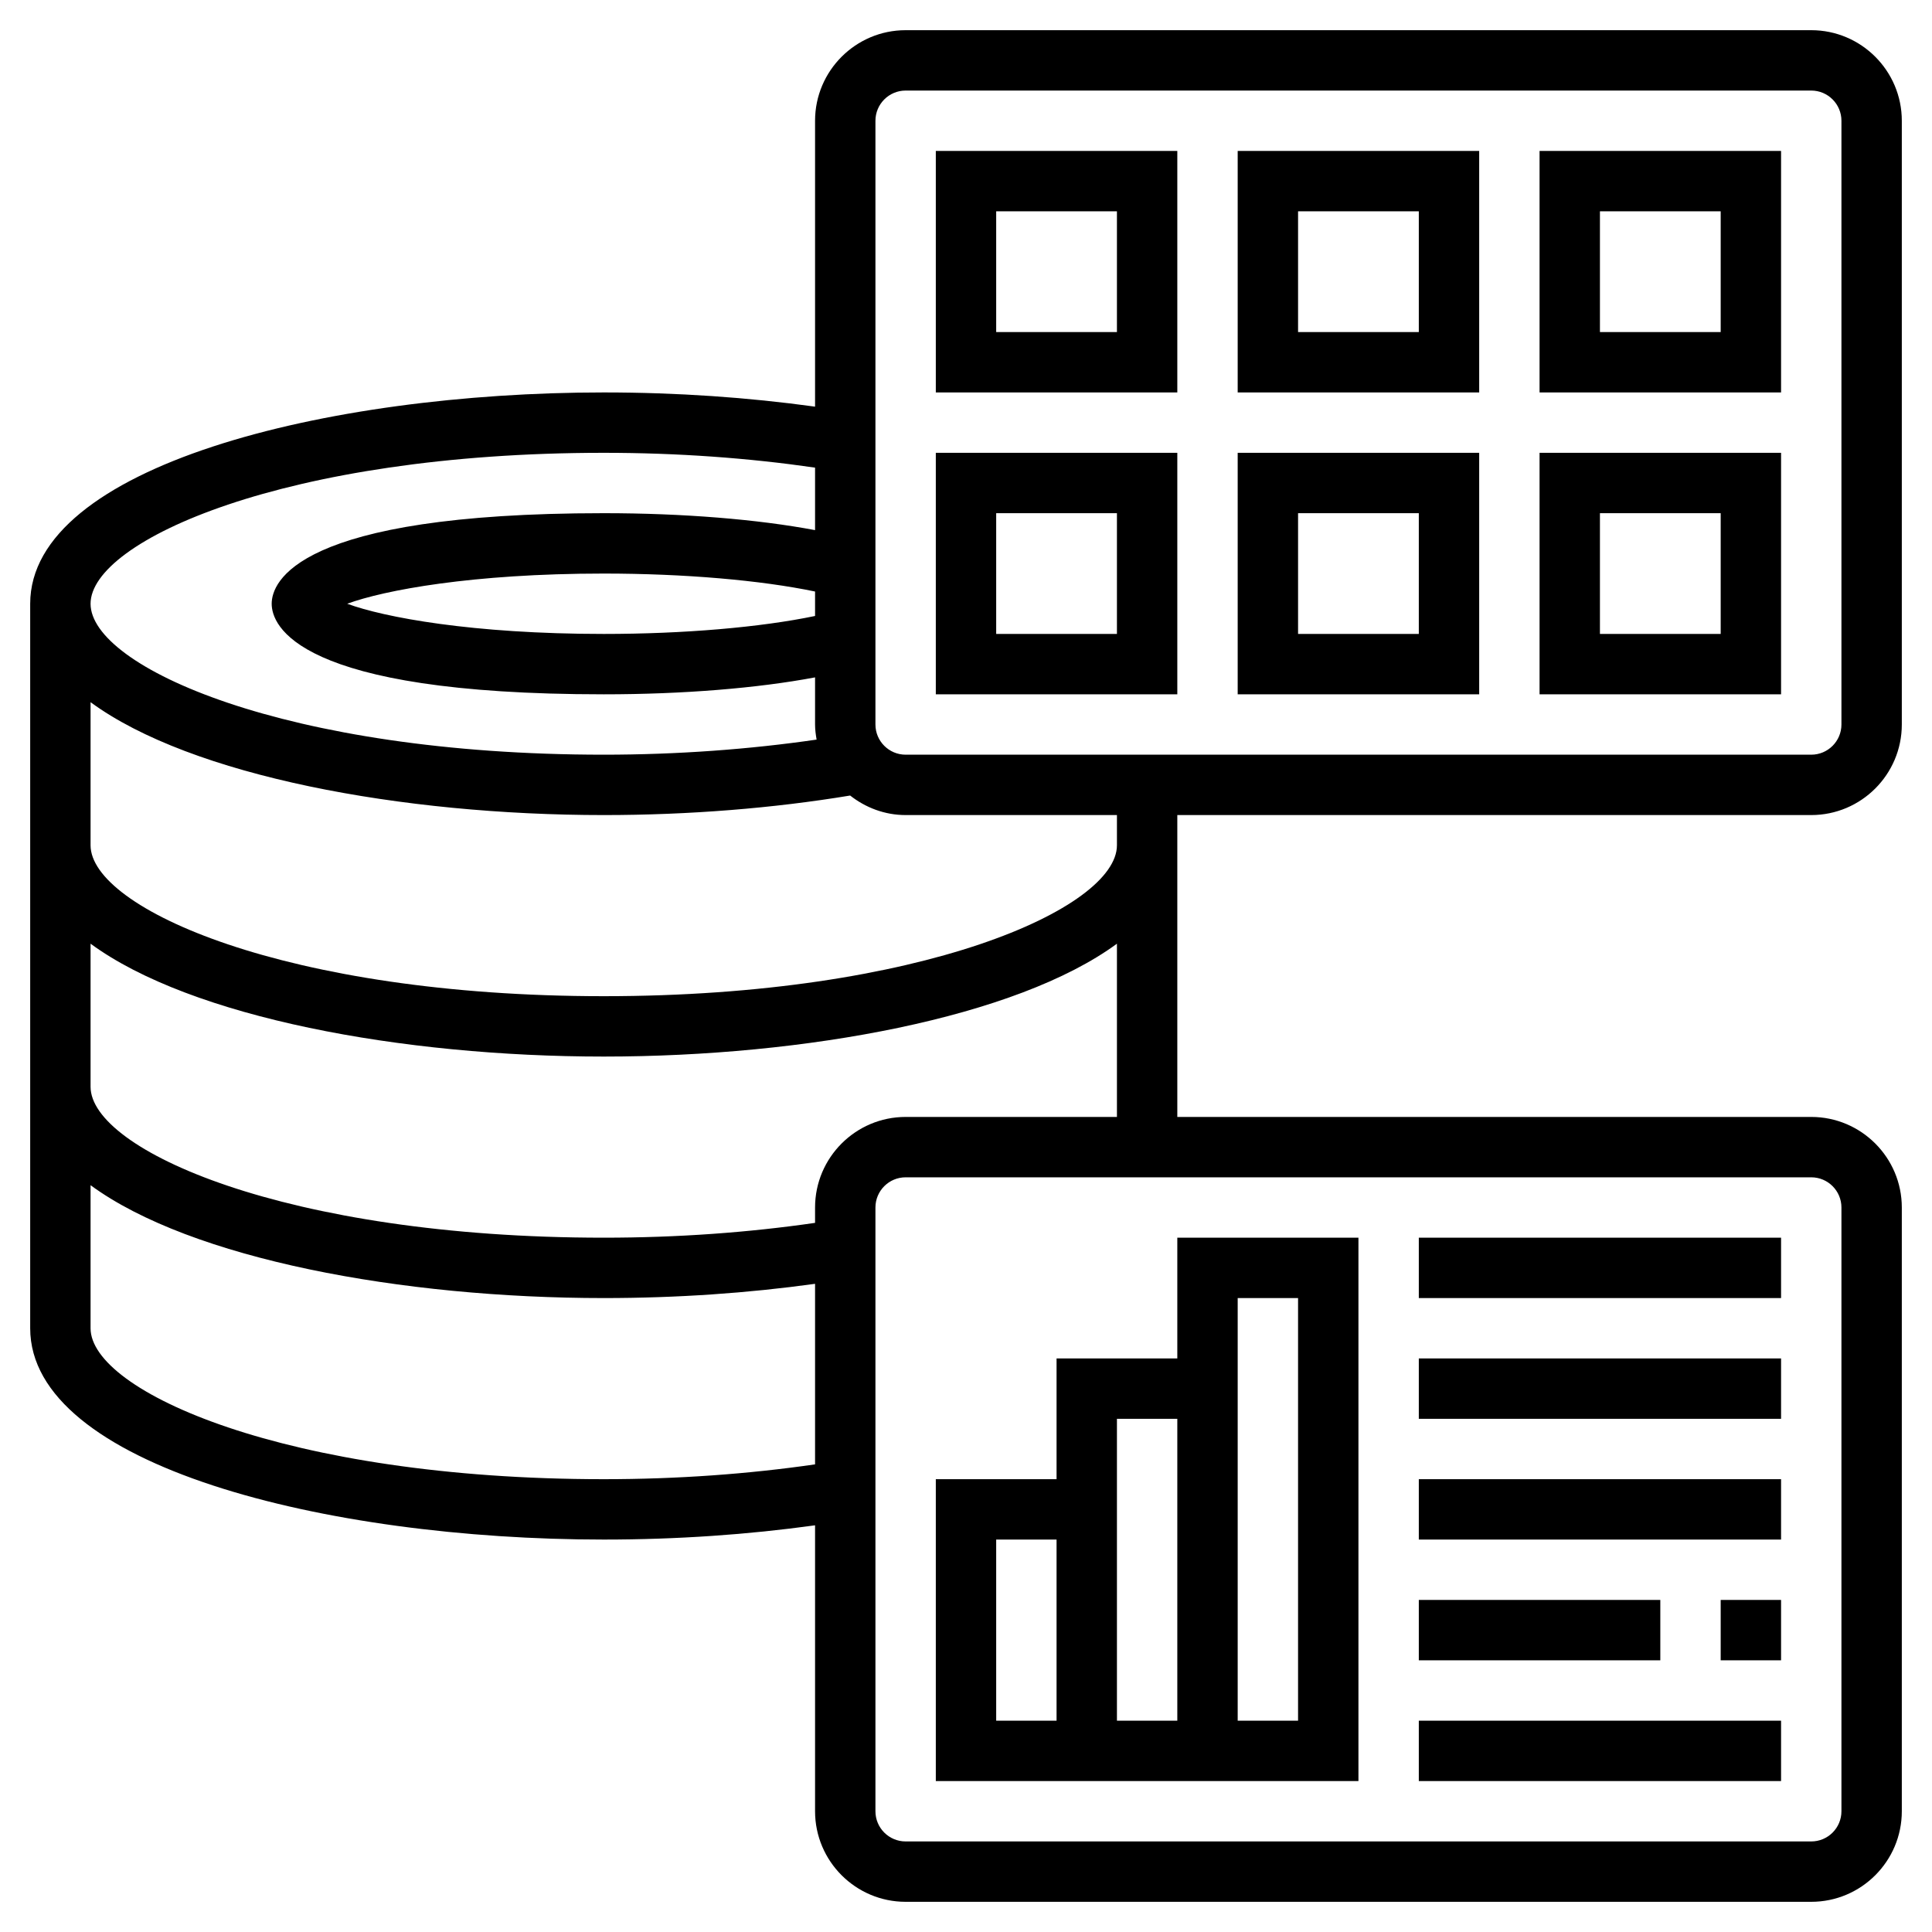 <svg id="Layer_5" enable-background="new 0 0 64 64" height="512" viewBox="0 0 64 64" width="512" xmlns="http://www.w3.org/2000/svg"><g><path d="m39 27h21c1.654 0 3-1.346 3-3v-20c0-1.654-1.346-3-3-3h-30c-1.654 0-3 1.346-3 3v9.471c-2.22-.306-4.564-.471-7-.471-9.211 0-19 2.453-19 7v24c0 4.547 9.789 7 19 7 2.437 0 4.781-.165 7-.472v9.472c0 1.654 1.346 3 3 3h30c1.654 0 3-1.346 3-3v-20c0-1.654-1.346-3-3-3h-21zm-10-23c0-.551.448-1 1-1h30c.552 0 1 .449 1 1v20c0 .551-.448 1-1 1h-30c-.552 0-1-.449-1-1zm-2 16.405c-1.804.376-4.345.595-7 .595-4.359 0-7.276-.551-8.498-1 1.222-.449 4.139-1 8.498-1 2.655 0 5.196.219 7 .595zm-7-5.405c2.446 0 4.791.171 7 .491v2.07c-1.903-.358-4.366-.561-7-.561-10.207 0-11 2.296-11 3s.793 3 11 3c2.634 0 5.097-.203 7-.561v1.561c0 .171.023.337.051.5-2.212.322-4.615.5-7.051.5-10.532 0-17-2.912-17-5s6.468-5 17-5zm0 34c-10.532 0-17-2.912-17-5v-4.739c3.331 2.446 10.316 3.739 17 3.739 2.437 0 4.781-.165 7-.472v5.981c-2.209.32-4.554.491-7 .491zm41-9v20c0 .552-.448 1-1 1h-30c-.552 0-1-.448-1-1v-20c0-.552.448-1 1-1h30c.552 0 1 .448 1 1zm-31-3c-1.654 0-3 1.346-3 3v.509c-2.209.32-4.554.491-7 .491-10.532 0-17-2.912-17-5v-4.739c3.331 2.446 10.316 3.739 17 3.739s13.669-1.293 17-3.739v5.739zm-10-4c-10.532 0-17-2.912-17-5v-4.739c3.331 2.446 10.316 3.739 17 3.739 2.834 0 5.636-.228 8.162-.647.509.399 1.142.647 1.838.647h7v1c0 2.088-6.468 5-17 5z"/><path d="m39 5h-8v8h8zm-2 6h-4v-4h4z"/><path d="m49 5h-8v8h8zm-2 6h-4v-4h4z"/><path d="m59 5h-8v8h8zm-2 6h-4v-4h4z"/><path d="m39 15h-8v8h8zm-2 6h-4v-4h4z"/><path d="m49 15h-8v8h8zm-2 6h-4v-4h4z"/><path d="m59 15h-8v8h8zm-2 6h-4v-4h4z"/><path d="m45 41h-6v4h-4v4h-4v10h14zm-12 10h2v6h-2zm4 6v-10h2v10zm6 0h-2v-14h2z"/><path d="m47 45h12v2h-12z"/><path d="m47 41h12v2h-12z"/><path d="m47 49h12v2h-12z"/><path d="m57 53h2v2h-2z"/><path d="m47 53h8v2h-8z"/><path d="m47 57h12v2h-12z"/></g></svg>
